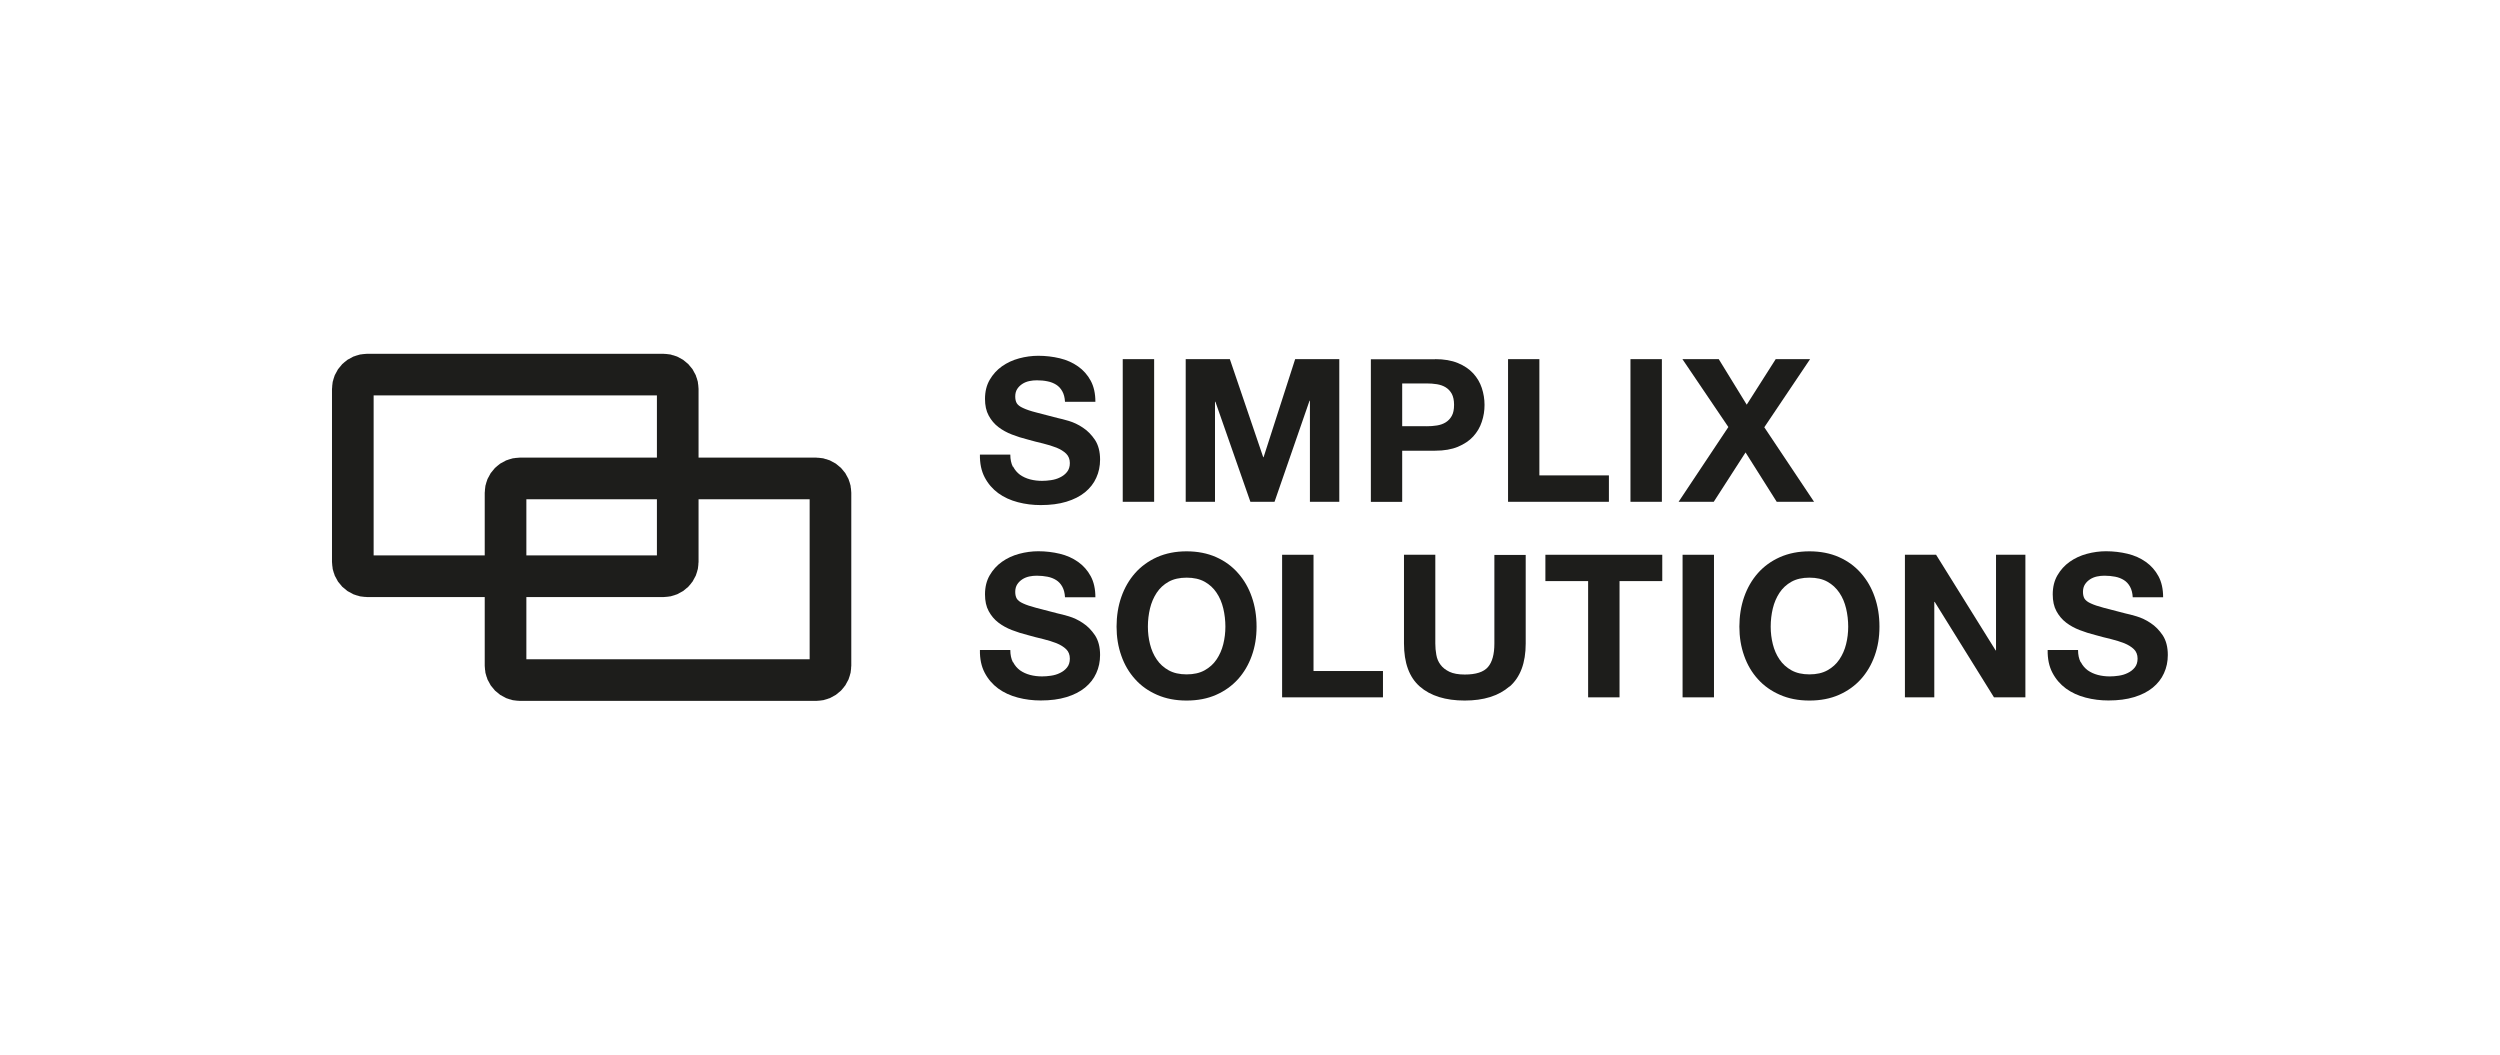 <?xml version="1.0" encoding="UTF-8"?>
<svg xmlns="http://www.w3.org/2000/svg" id="premium-partner-logo" viewBox="0 0 320 135">
  <defs>
    <style>
      .cls-1 {
        fill: #1d1d1b;
      }

      .cls-2 {
        fill: none;
        stroke: #1d1d1b;
        stroke-miterlimit: 10;
        stroke-width: 5.33px;
      }
    </style>
  </defs>
  <path class="cls-1" d="M129.68,59.73c.22.43.52.77.88,1.04.37.26.8.46,1.29.59.49.13,1.01.19,1.53.19.36,0,.74-.03,1.15-.09.41-.06.79-.17,1.15-.35.36-.17.66-.4.9-.7.24-.3.36-.68.36-1.14,0-.49-.16-.89-.47-1.2-.32-.31-.73-.56-1.24-.77-.51-.2-1.09-.38-1.74-.54-.65-.15-1.3-.32-1.97-.51-.68-.17-1.35-.38-1.99-.63-.65-.25-1.23-.57-1.74-.96-.51-.39-.92-.88-1.24-1.47-.32-.59-.47-1.3-.47-2.13,0-.94.2-1.75.6-2.44.4-.69.92-1.27,1.57-1.73.65-.46,1.38-.8,2.2-1.02.82-.22,1.64-.33,2.45-.33.95,0,1.87.11,2.75.32.88.21,1.66.56,2.34,1.04.68.48,1.22,1.09,1.62,1.83.4.74.6,1.64.6,2.7h-3.89c-.03-.55-.15-1-.35-1.35-.2-.36-.46-.64-.78-.84-.32-.2-.69-.35-1.11-.43-.42-.09-.87-.13-1.37-.13-.32,0-.65.03-.97.1-.32.07-.62.19-.88.36-.26.17-.48.38-.65.64-.17.26-.26.58-.26.97,0,.36.07.65.2.87.14.22.4.43.81.61.4.19.95.38,1.66.56.71.19,1.63.43,2.77.72.34.07.81.19,1.42.37.6.18,1.21.46,1.8.86.6.39,1.11.92,1.55,1.57.43.66.65,1.5.65,2.52,0,.84-.16,1.61-.49,2.33-.32.72-.81,1.33-1.44,1.85-.64.52-1.43.92-2.38,1.21-.95.29-2.04.43-3.29.43-1.01,0-1.98-.12-2.93-.37-.95-.25-1.78-.63-2.51-1.16-.72-.53-1.3-1.2-1.73-2.02-.43-.82-.63-1.79-.61-2.91h3.89c0,.61.11,1.13.33,1.56h0Z"></path>
  <polygon class="cls-1" points="147.73 45.97 147.73 64.23 143.71 64.23 143.71 45.97 147.73 45.97 147.73 45.97"></polygon>
  <polygon class="cls-1" points="157.42 45.97 161.69 58.52 161.74 58.52 165.78 45.97 171.43 45.97 171.43 64.23 167.67 64.23 167.67 51.29 167.62 51.29 163.14 64.23 160.05 64.23 155.57 51.42 155.52 51.42 155.52 64.23 151.77 64.23 151.77 45.97 157.42 45.97 157.42 45.97"></polygon>
  <path class="cls-1" d="M182.6,54.56c.46,0,.9-.03,1.33-.1.43-.07.8-.2,1.12-.4.32-.2.58-.47.78-.83.2-.36.29-.83.29-1.41s-.1-1.05-.29-1.41c-.2-.36-.46-.63-.78-.83-.32-.2-.7-.33-1.12-.4-.43-.07-.87-.1-1.33-.1h-3.12v5.47h3.12ZM183.7,45.97c1.14,0,2.11.17,2.91.5.8.33,1.45.77,1.96,1.32.5.55.87,1.17,1.1,1.87.23.7.35,1.42.35,2.17s-.11,1.45-.35,2.16c-.23.71-.6,1.33-1.1,1.88-.5.55-1.16.98-1.96,1.32-.8.33-1.77.5-2.91.5h-4.22v6.55h-4.01v-18.25h8.23Z"></path>
  <polygon class="cls-1" points="197.04 45.97 197.04 60.85 205.94 60.85 205.94 64.23 193.03 64.23 193.03 45.97 197.04 45.97 197.04 45.97"></polygon>
  <polygon class="cls-1" points="212.72 45.97 212.72 64.23 208.7 64.23 208.7 45.97 212.72 45.97 212.72 45.97"></polygon>
  <polygon class="cls-1" points="215.35 45.97 220 45.97 223.58 51.8 227.29 45.97 231.69 45.97 225.83 54.69 232.2 64.23 227.42 64.23 223.43 57.91 219.36 64.23 214.86 64.23 221.23 54.66 215.35 45.97 215.35 45.97"></polygon>
  <path class="cls-1" d="M129.68,84.76c.22.43.52.77.88,1.04.37.26.8.46,1.29.59.49.13,1.01.19,1.53.19.36,0,.74-.03,1.15-.09.41-.06.79-.17,1.15-.35.36-.17.66-.4.9-.7.24-.3.36-.68.36-1.14,0-.49-.16-.9-.47-1.2-.32-.31-.73-.56-1.24-.77-.51-.2-1.09-.38-1.74-.54-.65-.15-1.3-.32-1.97-.51-.68-.17-1.35-.38-1.99-.63-.65-.25-1.23-.57-1.74-.96-.51-.39-.92-.88-1.24-1.47-.32-.59-.47-1.3-.47-2.14,0-.94.2-1.75.6-2.44.4-.69.92-1.27,1.57-1.73.65-.46,1.38-.8,2.2-1.02.82-.22,1.64-.33,2.45-.33.95,0,1.87.11,2.75.32.88.21,1.66.56,2.34,1.04.68.48,1.22,1.09,1.62,1.83.4.74.6,1.64.6,2.7h-3.89c-.03-.55-.15-1-.35-1.36-.2-.36-.46-.64-.78-.84-.32-.2-.69-.35-1.11-.43-.42-.08-.87-.13-1.37-.13-.32,0-.65.03-.97.1-.32.07-.62.19-.88.36-.26.17-.48.38-.65.64-.17.26-.26.58-.26.97,0,.36.07.65.2.87.14.22.4.43.81.61.4.19.95.37,1.66.56.71.19,1.63.43,2.77.72.34.07.81.19,1.42.37.6.18,1.21.46,1.8.86.6.39,1.11.92,1.55,1.57.43.66.65,1.5.65,2.52,0,.84-.16,1.61-.49,2.33-.32.72-.81,1.33-1.44,1.85-.64.52-1.43.92-2.38,1.21-.95.29-2.04.43-3.29.43-1.01,0-1.98-.12-2.93-.37-.95-.25-1.78-.63-2.51-1.16-.72-.53-1.3-1.2-1.73-2.02-.43-.82-.63-1.79-.61-2.91h3.89c0,.61.11,1.13.33,1.56h0Z"></path>
  <path class="cls-1" d="M147.2,82.45c.18.72.46,1.38.86,1.96.39.58.9,1.04,1.53,1.39.63.35,1.4.52,2.3.52s1.67-.17,2.3-.52c.63-.35,1.14-.81,1.53-1.39.39-.58.68-1.23.86-1.96s.27-1.47.27-2.24-.09-1.58-.27-2.33c-.18-.75-.46-1.42-.86-2.01-.39-.59-.9-1.06-1.53-1.41-.63-.35-1.4-.52-2.3-.52s-1.67.17-2.3.52c-.63.35-1.14.82-1.53,1.41-.39.59-.68,1.26-.86,2.01-.18.75-.27,1.53-.27,2.33s.09,1.51.27,2.24h0ZM143.53,76.41c.41-1.17,1-2.19,1.76-3.05.77-.87,1.71-1.55,2.82-2.05,1.12-.49,2.37-.74,3.77-.74s2.68.25,3.78.74c1.11.49,2.05,1.18,2.81,2.05.77.87,1.36,1.89,1.76,3.05.41,1.17.61,2.43.61,3.8s-.2,2.57-.61,3.72c-.41,1.15-1,2.15-1.76,3-.77.85-1.7,1.52-2.81,2.01-1.11.49-2.37.73-3.78.73s-2.65-.24-3.77-.73c-1.12-.49-2.06-1.15-2.82-2.01-.77-.85-1.36-1.85-1.76-3-.41-1.15-.61-2.39-.61-3.72s.2-2.63.61-3.8h0Z"></path>
  <polygon class="cls-1" points="168.13 71.01 168.13 85.89 177.02 85.89 177.02 89.26 164.11 89.26 164.11 71.01 168.13 71.01 168.13 71.01"></polygon>
  <path class="cls-1" d="M193.21,87.87c-1.38,1.2-3.29,1.8-5.73,1.8s-4.38-.6-5.74-1.79c-1.36-1.19-2.03-3.03-2.03-5.52v-11.35h4.01v11.35c0,.49.04.98.13,1.46.08.48.26.9.54,1.27.27.37.65.66,1.14.9.49.23,1.14.35,1.96.35,1.43,0,2.42-.32,2.97-.96.55-.64.82-1.64.82-3v-11.35h4.01v11.35c0,2.47-.69,4.31-2.07,5.51h0Z"></path>
  <polygon class="cls-1" points="197.81 74.38 197.81 71.01 212.77 71.01 212.77 74.38 207.3 74.38 207.3 89.26 203.28 89.26 203.28 74.38 197.81 74.38 197.81 74.38"></polygon>
  <polygon class="cls-1" points="219.39 71.01 219.39 89.26 215.37 89.26 215.37 71.01 219.39 71.01 219.39 71.01"></polygon>
  <path class="cls-1" d="M226.92,82.45c.18.72.46,1.38.86,1.96.39.58.9,1.04,1.53,1.39.63.35,1.4.52,2.3.52s1.67-.17,2.3-.52c.63-.35,1.14-.81,1.53-1.39.39-.58.68-1.23.86-1.96.18-.72.27-1.47.27-2.24s-.09-1.58-.27-2.33c-.18-.75-.46-1.42-.86-2.01s-.9-1.06-1.53-1.41c-.63-.35-1.4-.52-2.3-.52s-1.67.17-2.3.52c-.63.35-1.14.82-1.53,1.41-.39.59-.68,1.26-.86,2.01-.18.75-.27,1.53-.27,2.33s.09,1.51.27,2.24h0ZM223.25,76.41c.41-1.17,1-2.19,1.76-3.05.77-.87,1.71-1.55,2.83-2.05,1.12-.49,2.37-.74,3.77-.74s2.68.25,3.78.74c1.11.49,2.05,1.18,2.81,2.05.77.87,1.36,1.89,1.76,3.05.41,1.17.61,2.43.61,3.8s-.2,2.57-.61,3.72c-.41,1.15-1,2.15-1.76,3-.77.85-1.7,1.52-2.81,2.01-1.11.49-2.37.73-3.78.73s-2.65-.24-3.77-.73c-1.12-.49-2.06-1.15-2.83-2.01-.77-.85-1.36-1.85-1.76-3-.41-1.15-.61-2.39-.61-3.72s.2-2.63.61-3.8h0Z"></path>
  <polygon class="cls-1" points="247.82 71.01 255.44 83.25 255.49 83.25 255.49 71.01 259.25 71.01 259.25 89.26 255.23 89.26 247.64 77.04 247.59 77.04 247.59 89.26 243.83 89.26 243.83 71.01 247.82 71.01 247.82 71.01"></polygon>
  <path class="cls-1" d="M266.35,84.76c.22.43.52.77.88,1.04.37.26.8.46,1.29.59.49.13,1.01.19,1.53.19.36,0,.74-.03,1.15-.09.41-.06.79-.17,1.15-.35.36-.17.66-.4.9-.7.24-.3.36-.68.36-1.14,0-.49-.16-.9-.47-1.2-.32-.31-.73-.56-1.24-.77-.51-.2-1.09-.38-1.74-.54-.65-.15-1.3-.32-1.97-.51-.68-.17-1.35-.38-1.99-.63-.65-.25-1.23-.57-1.74-.96-.51-.39-.92-.88-1.24-1.47-.32-.59-.47-1.3-.47-2.14,0-.94.2-1.75.6-2.44.4-.69.92-1.27,1.57-1.73.65-.46,1.38-.8,2.2-1.02.82-.22,1.64-.33,2.45-.33.95,0,1.87.11,2.75.32.88.21,1.66.56,2.34,1.04.68.48,1.22,1.09,1.62,1.83.4.74.6,1.64.6,2.7h-3.89c-.03-.55-.15-1-.35-1.36-.2-.36-.46-.64-.78-.84-.32-.2-.69-.35-1.11-.43-.42-.08-.87-.13-1.37-.13-.32,0-.65.03-.97.1-.32.07-.62.19-.88.36-.26.17-.48.38-.65.64-.17.26-.26.58-.26.97,0,.36.07.65.2.87.14.22.4.43.81.61.4.19.95.37,1.66.56.71.19,1.63.43,2.77.72.34.07.81.19,1.42.37.6.18,1.21.46,1.8.86.6.39,1.11.92,1.55,1.57.43.66.65,1.5.65,2.52,0,.84-.16,1.61-.49,2.33-.32.72-.81,1.33-1.44,1.85-.64.52-1.43.92-2.38,1.21-.95.29-2.04.43-3.29.43-1.01,0-1.98-.12-2.93-.37-.95-.25-1.78-.63-2.51-1.16-.72-.53-1.3-1.2-1.73-2.02-.43-.82-.63-1.79-.61-2.91h3.89c0,.61.11,1.13.33,1.56h0Z"></path>
  <path class="cls-2" d="M84.92,73.76h-37.93c-1.01,0-1.83-.82-1.83-1.83v-22.15c0-1.01.82-1.83,1.83-1.83h37.93c1.01,0,1.83.82,1.83,1.83v22.15c0,1.01-.82,1.83-1.83,1.83h0ZM104.47,87.05h-37.93c-1.01,0-1.83-.82-1.83-1.83v-22.15c0-1.01.82-1.83,1.83-1.83h37.93c1.01,0,1.83.82,1.83,1.83v22.15c0,1.01-.82,1.83-1.83,1.83h0Z"></path>
</svg>
